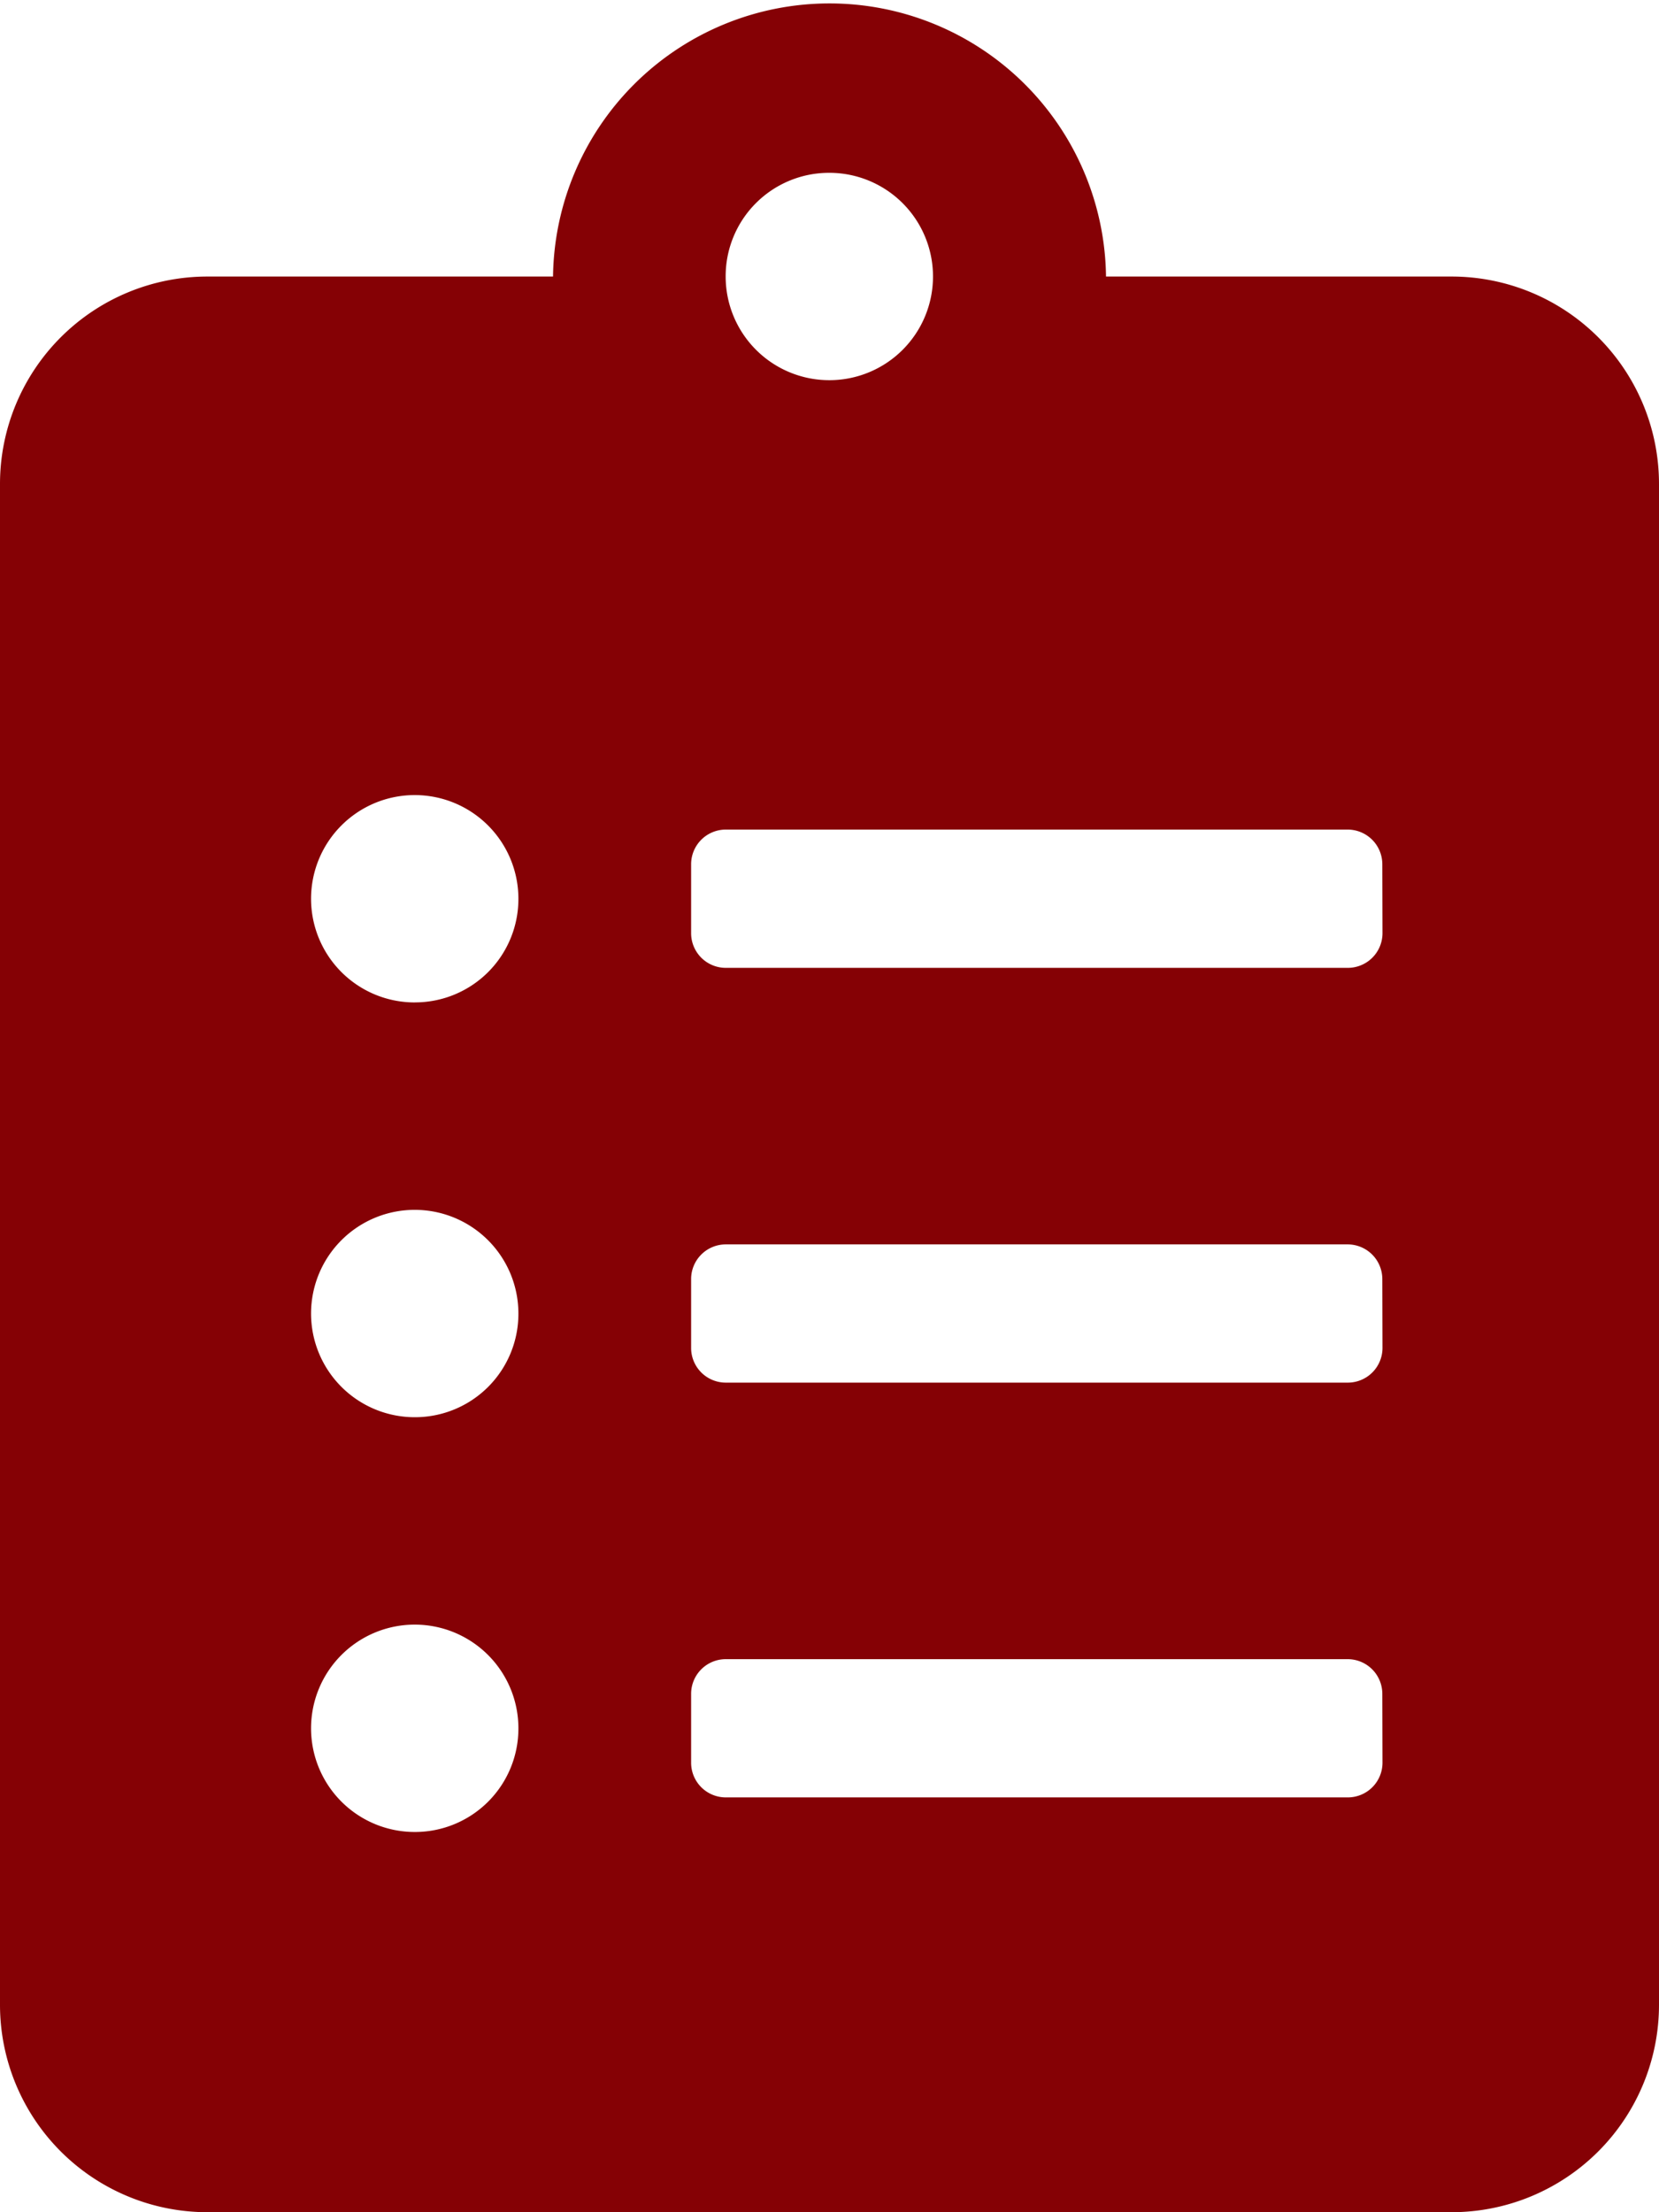 <svg xmlns="http://www.w3.org/2000/svg" width="39.094" height="52.125" viewBox="0 0 39.094 52.125">
  <path id="Icon_awesome-clipboard-list" data-name="Icon awesome-clipboard-list" d="M34.207,6.516H26.063a6.516,6.516,0,0,0-13.031,0H4.887A4.888,4.888,0,0,0,0,11.4V47.238a4.888,4.888,0,0,0,4.887,4.887h29.32a4.888,4.888,0,0,0,4.887-4.887V11.4A4.888,4.888,0,0,0,34.207,6.516ZM9.773,43.166a2.443,2.443,0,1,1,2.443-2.443A2.437,2.437,0,0,1,9.773,43.166Zm0-9.773a2.443,2.443,0,1,1,2.443-2.443A2.437,2.437,0,0,1,9.773,33.393Zm0-9.773a2.443,2.443,0,1,1,2.443-2.443A2.437,2.437,0,0,1,9.773,23.619ZM19.547,4.072A2.443,2.443,0,1,1,17.1,6.516,2.437,2.437,0,0,1,19.547,4.072ZM32.578,41.537a.817.817,0,0,1-.814.814H17.1a.817.817,0,0,1-.814-.814V39.908a.817.817,0,0,1,.814-.814h14.66a.817.817,0,0,1,.814.814Zm0-9.773a.817.817,0,0,1-.814.814H17.1a.817.817,0,0,1-.814-.814V30.135a.817.817,0,0,1,.814-.814h14.66a.817.817,0,0,1,.814.814Zm0-9.773a.817.817,0,0,1-.814.814H17.1a.817.817,0,0,1-.814-.814V20.361a.817.817,0,0,1,.814-.814h14.66a.817.817,0,0,1,.814.814Z" fill="#850105"/>
</svg>
